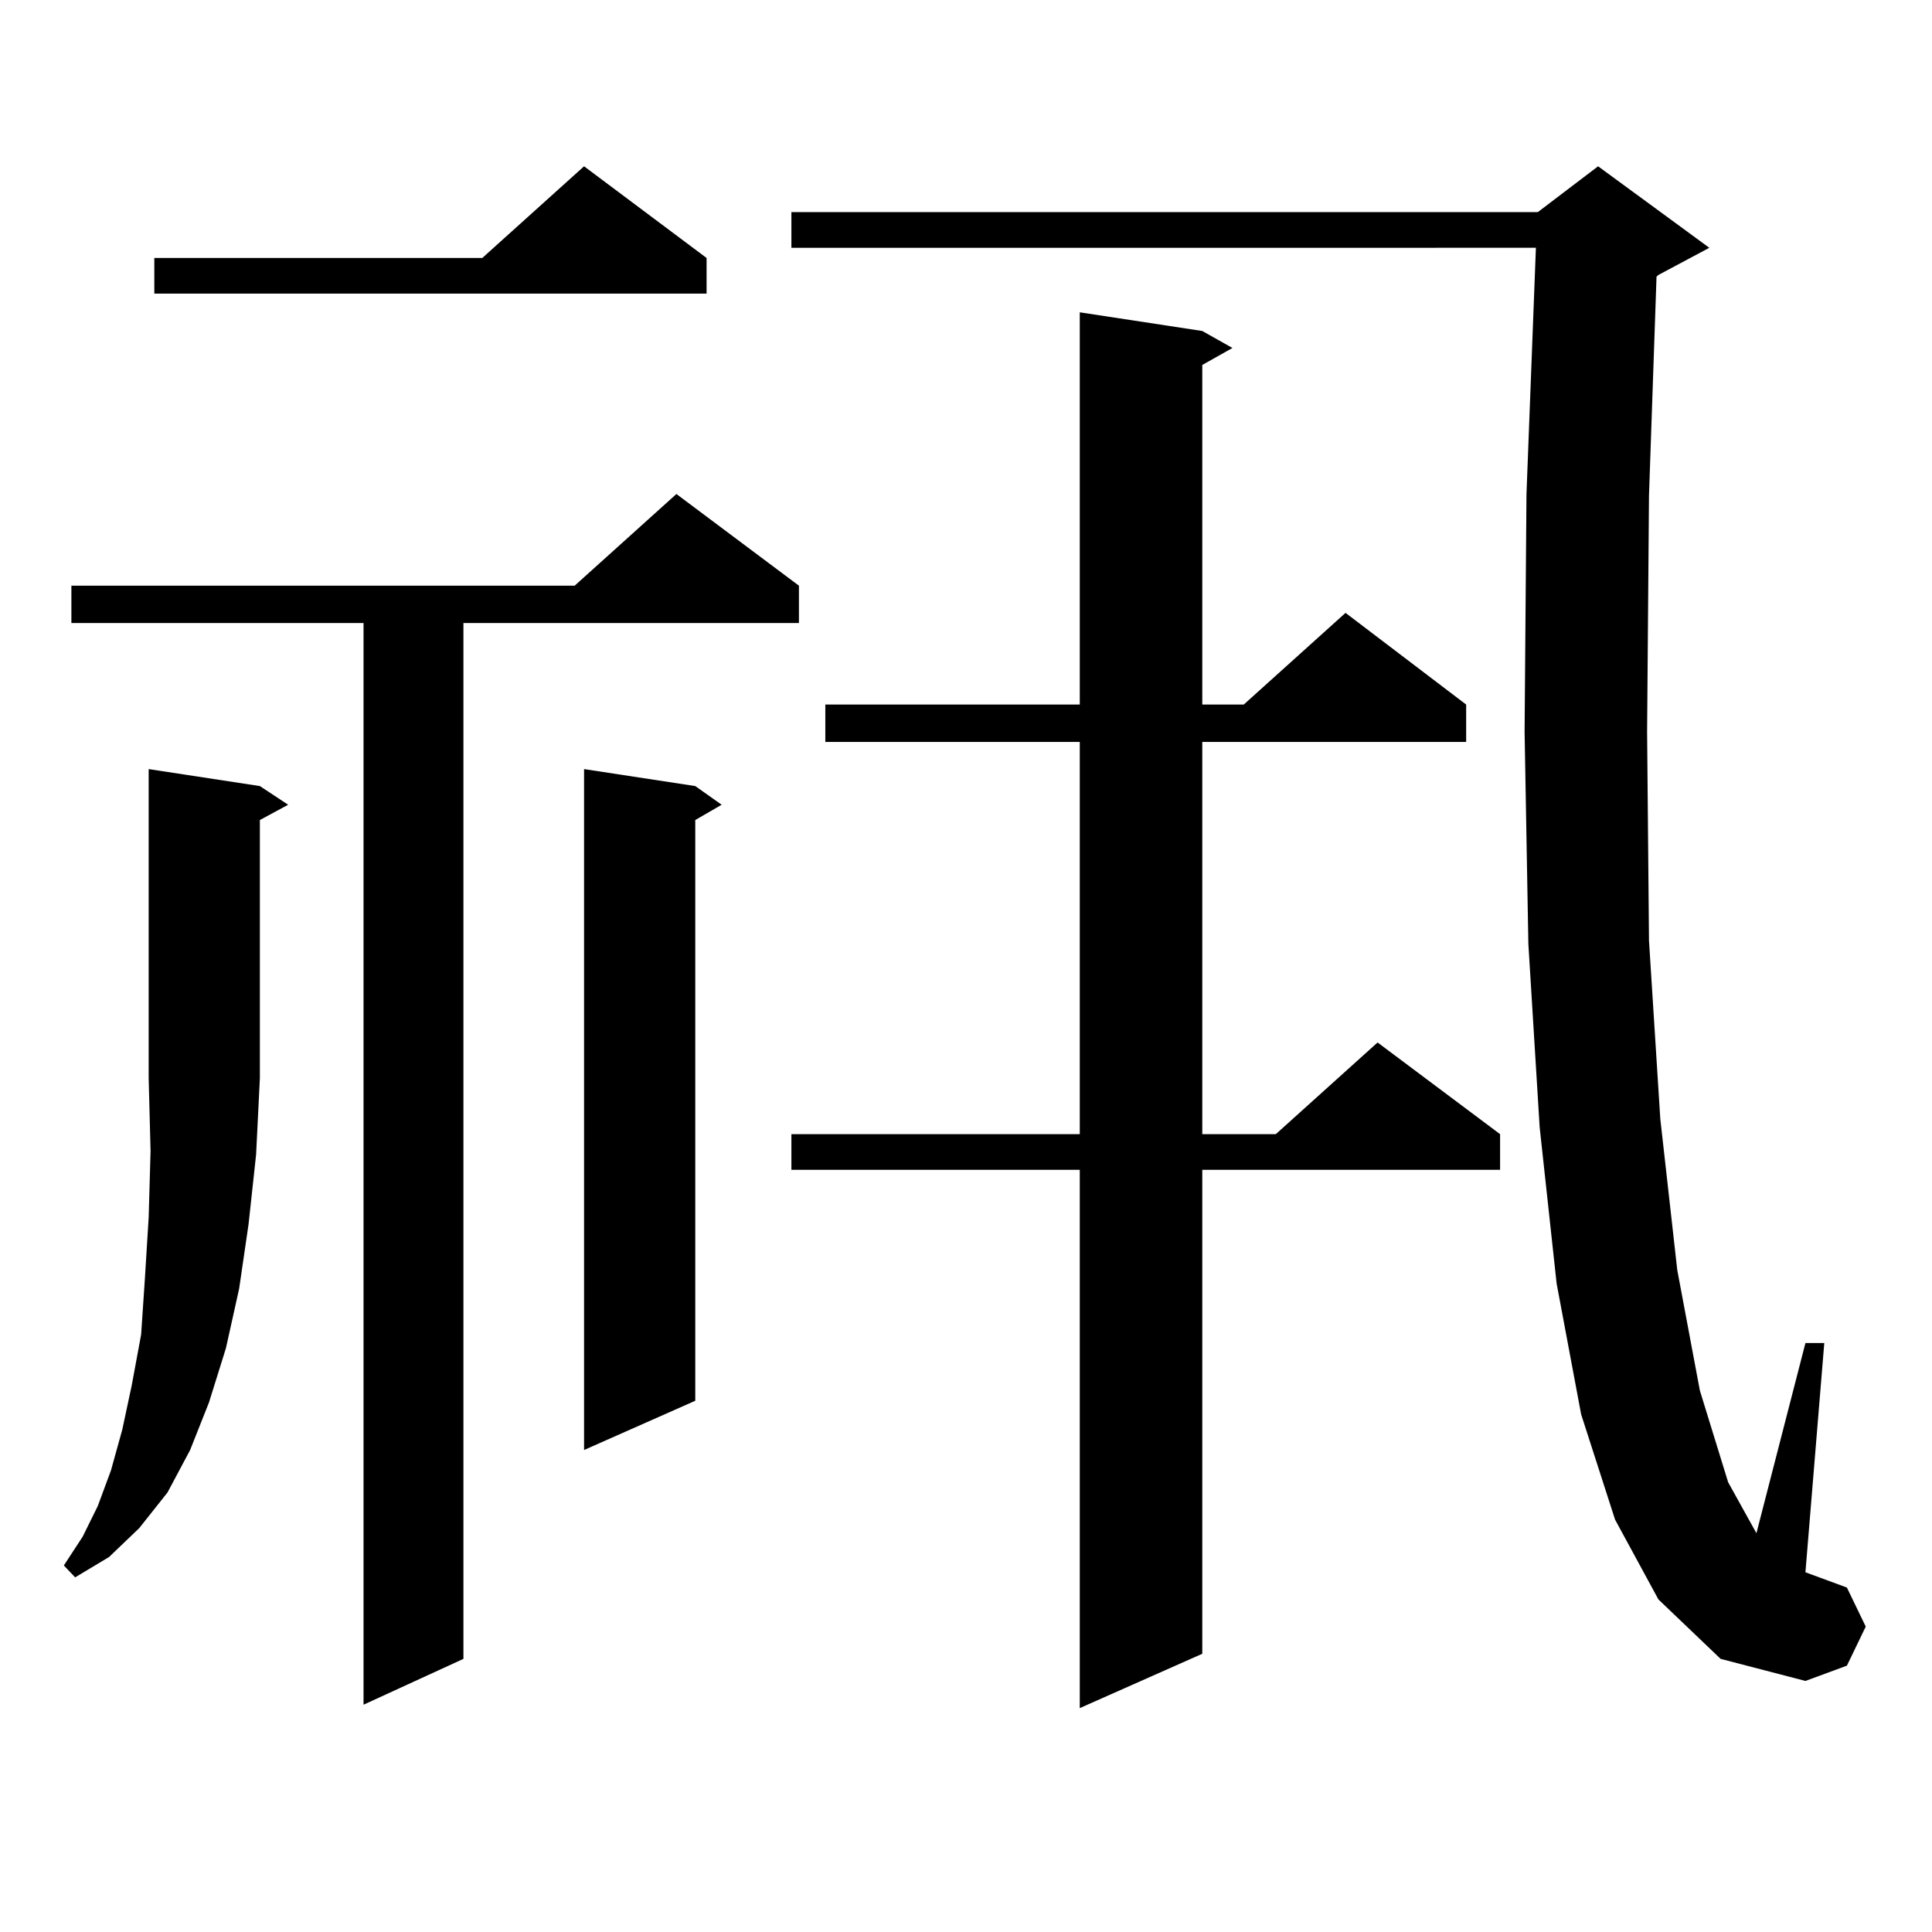<?xml version="1.0" encoding="utf-8"?>
<!-- Generator: Adobe Illustrator 16.0.0, SVG Export Plug-In . SVG Version: 6.00 Build 0)  -->
<!DOCTYPE svg PUBLIC "-//W3C//DTD SVG 1.1//EN" "http://www.w3.org/Graphics/SVG/1.1/DTD/svg11.dtd">
<svg version="1.1" id="图层_1" xmlns="http://www.w3.org/2000/svg" xmlns:xlink="http://www.w3.org/1999/xlink" x="0px" y="0px"
	 width="1000px" height="1000px" viewBox="0 0 1000 1000" enable-background="new 0 0 1000 1000" xml:space="preserve">
<path d="M134.509,406.867l14.634,9.668l-14.634,7.91v133.594l-1.951,39.551l-3.902,36.035l-4.878,33.398l-6.829,30.762l-8.78,28.125
	l-9.756,24.609l-11.707,21.973l-14.634,18.457l-15.609,14.941l-17.561,10.547l-5.854-6.152l9.756-14.941l7.805-15.82l6.829-18.457
	l5.854-21.094l4.878-22.852l4.878-26.367l1.951-29.004l1.951-31.641l0.976-34.277l-0.976-37.793V398.078L134.509,406.867z
	 M413.526,303.156v19.336H239.872v536.133l-51.706,23.73V322.492H36.95v-19.336h260.481l52.682-47.461L413.526,303.156z
	 M365.723,133.527v18.457H79.876v-18.457h169.752l52.682-47.461L365.723,133.527z M359.869,406.867l13.658,9.668l-13.658,7.91
	v300.586l-57.56,25.488V398.078L359.869,406.867z M858.394,827.863l-22.438-41.309l-17.561-54.492l-12.683-67.676l-8.78-80.859
	l-5.854-94.922l-1.951-109.863l0.976-123.047l4.878-127.441H409.624v-18.457h386.332l31.219-23.73l57.56,42.188l-26.341,14.063
	l-0.976,0.879l-3.902,113.379l-0.976,122.168l0.976,108.105l5.854,92.285l8.78,78.223l11.707,62.402l14.634,47.461l14.634,26.367
	l25.365-98.438h9.756l-9.756,118.652l21.463,7.91l9.756,20.215l-9.756,20.215l-21.463,7.91l-43.901-11.426L858.394,827.863z
	 M622.302,171.32l15.609,8.789l-15.609,8.789V364.68h21.463l52.682-47.461l62.438,47.461v19.336H622.302v203.027h38.048
	l52.682-47.461l63.413,47.461V605.5H622.302v250.488l-63.413,28.125V605.5H409.624v-18.457h149.265V384.016H427.185V364.68h131.704
	V161.652L622.302,171.32z"/>
</svg>

